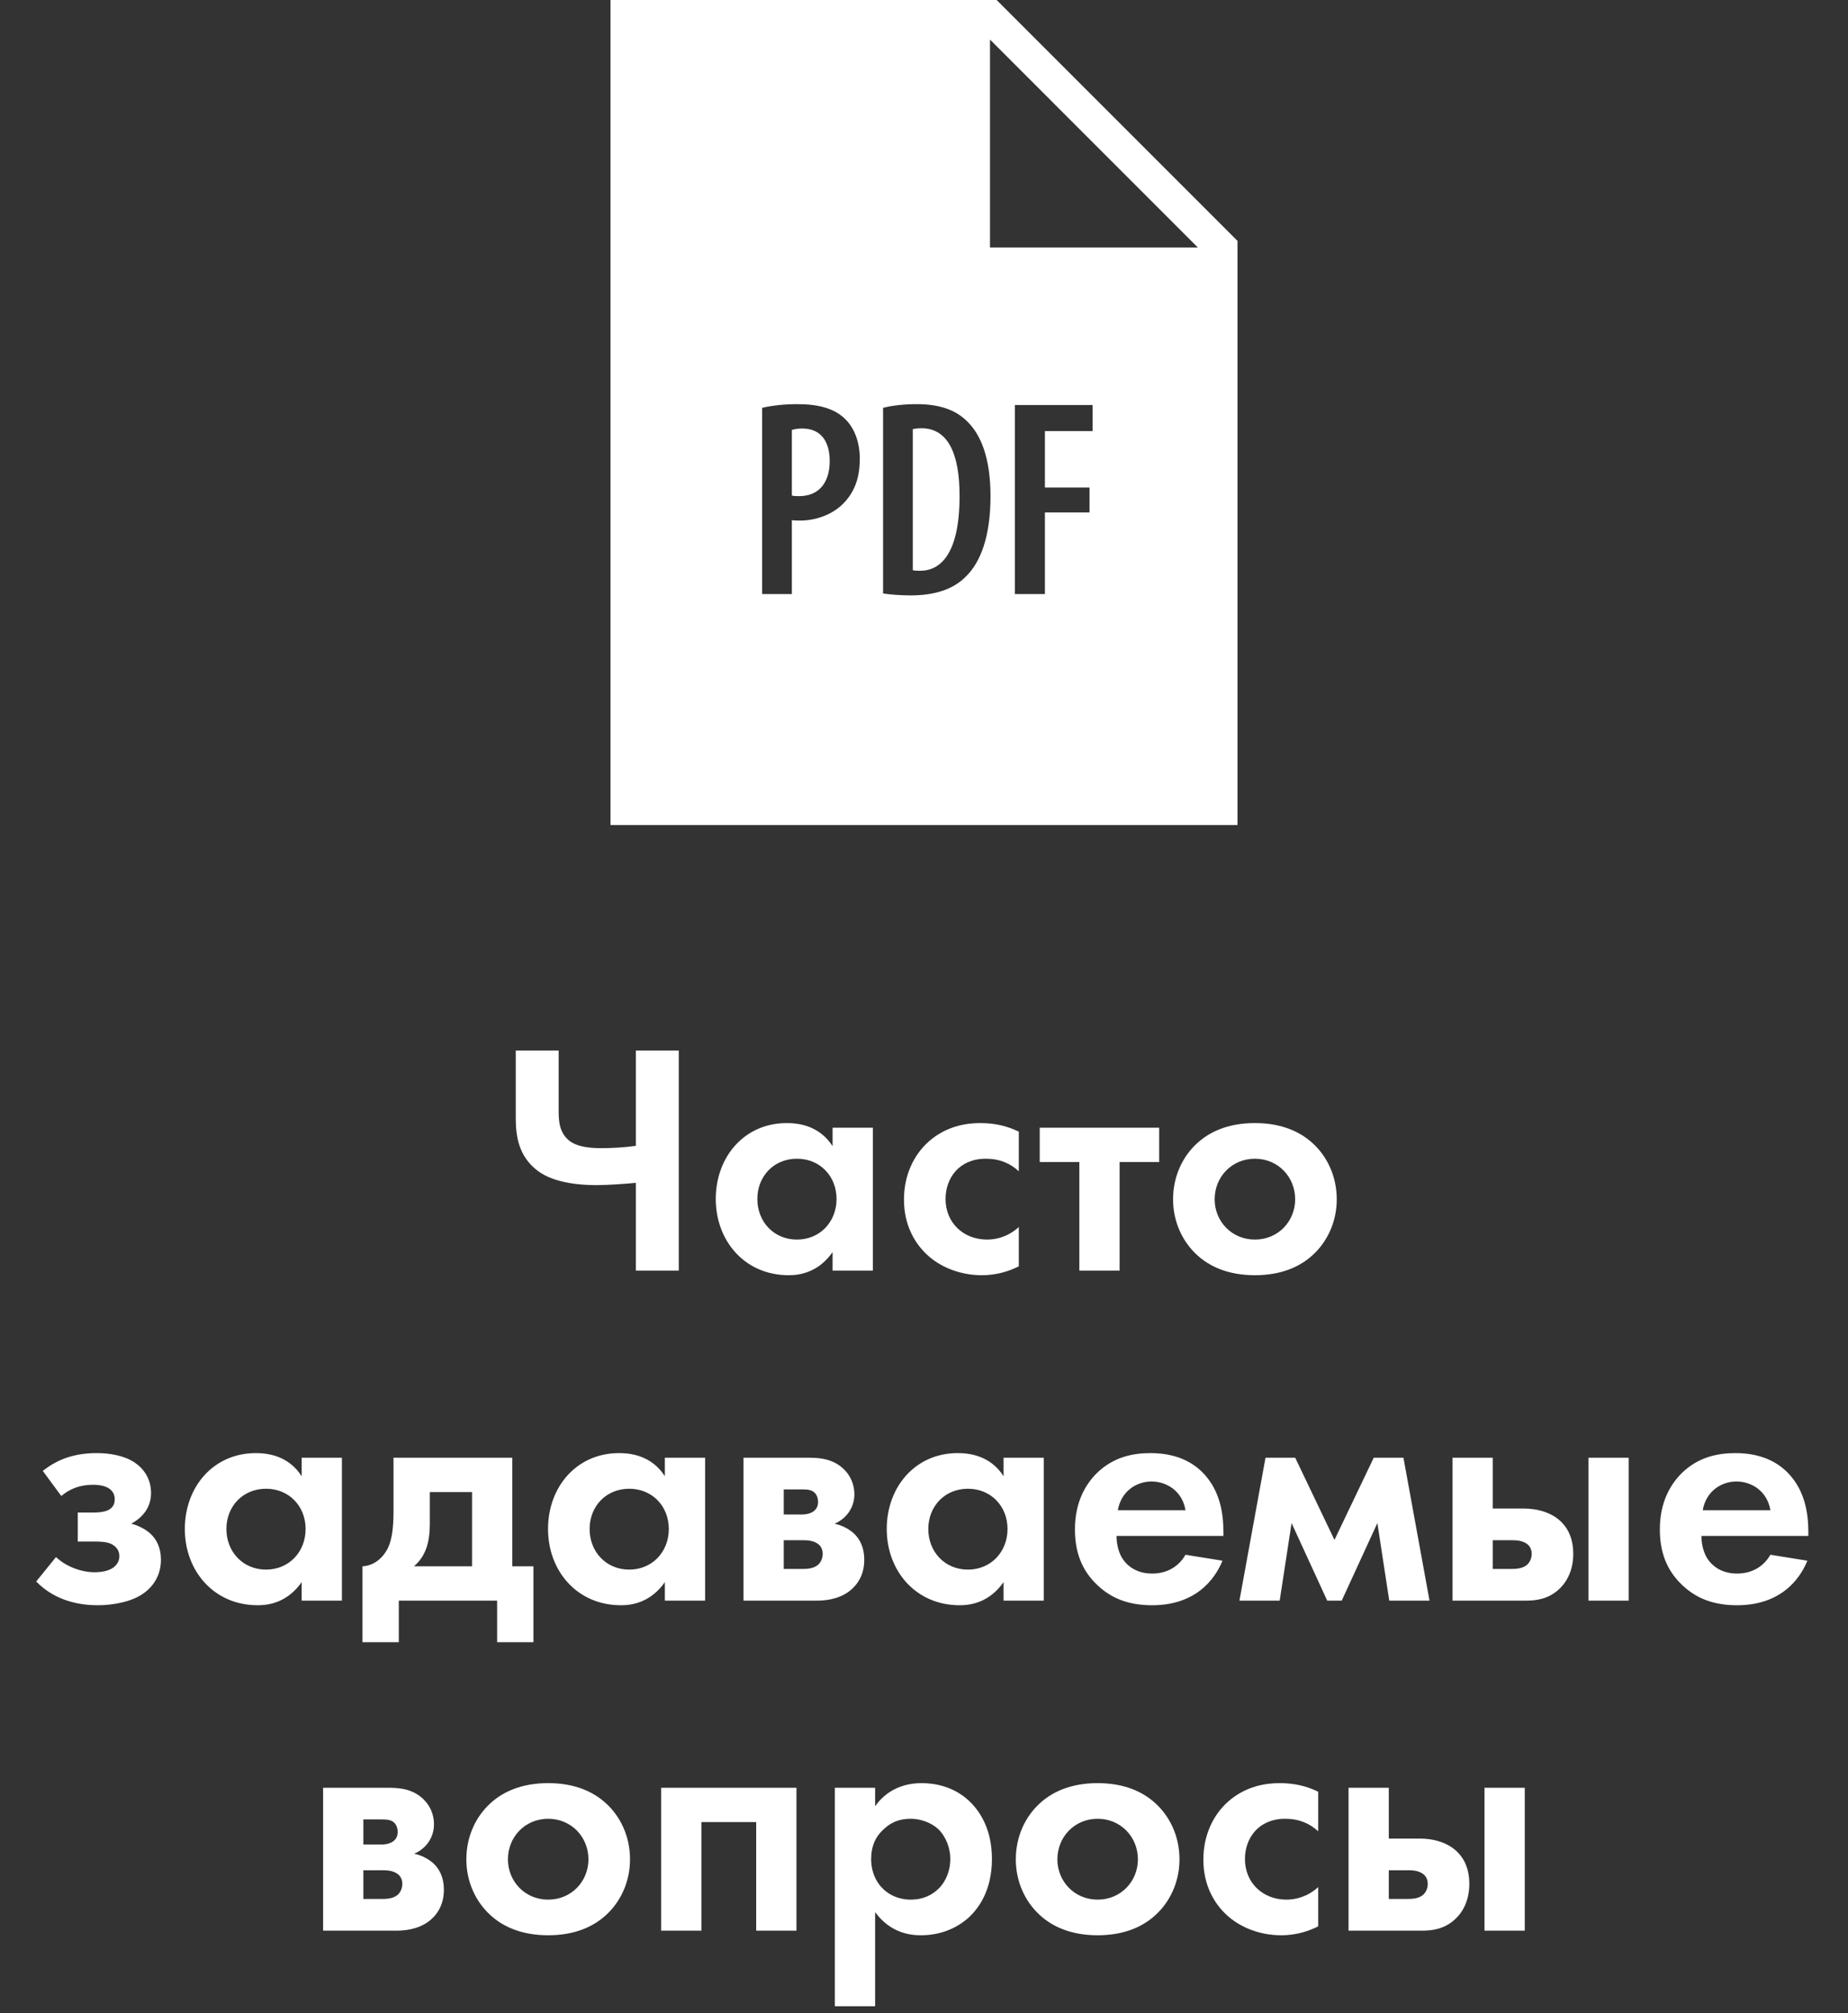 <?xml version="1.0" encoding="UTF-8"?> <svg xmlns="http://www.w3.org/2000/svg" width="112" height="122" viewBox="0 0 112 122" fill="none"><rect x="0" y="0" width="112" height="122" fill="#333333" stroke="none"/> <path d="M37 0V50H75V14.598L60.402 0H37ZM60 2.398L72.598 15H60V2.398ZM48.316 24.492C49.523 24.492 50.508 24.715 51.188 25.359C51.801 25.938 52.109 26.82 52.109 27.809C52.109 28.961 51.785 29.746 51.258 30.355C50.578 31.156 49.473 31.547 48.504 31.547C48.316 31.547 48.164 31.543 47.992 31.527V36H46.191V24.715C46.77 24.578 47.516 24.492 48.316 24.492ZM55.559 24.492C56.883 24.492 57.836 24.812 58.516 25.441C59.453 26.277 60.031 27.77 60.031 30.066C60.031 32.531 59.418 34.078 58.551 34.926C57.789 35.711 56.664 36.082 55.188 36.082C54.559 36.082 53.93 36.031 53.52 35.965V24.715C54.047 24.578 54.777 24.492 55.559 24.492ZM61.508 24.543H66.219V26.125H63.328V29.543H66.031V31.055H63.328V36H61.508V24.543ZM55.848 25.953C55.66 25.953 55.473 25.973 55.32 26.004V34.555C55.473 34.59 55.645 34.59 55.762 34.59C57.02 34.59 58.156 33.535 58.156 30.051C58.156 27.449 57.43 25.953 55.848 25.953ZM48.621 25.969C48.367 25.969 48.145 26.004 47.992 26.055V30.031C48.129 30.066 48.25 30.066 48.438 30.066C49.625 30.066 50.285 29.254 50.285 27.941C50.285 26.871 49.844 25.969 48.621 25.969Z" fill="white"></path> <path d="M38.538 77H41.138V63.66H38.538V69.44C37.838 69.54 37.058 69.58 36.418 69.58C35.418 69.58 34.858 69.4 34.518 69.14C33.878 68.64 33.858 67.9 33.858 67.3V63.66H31.258V67.76C31.258 68.82 31.418 70.08 32.598 70.96C32.998 71.26 33.978 71.82 36.158 71.82C36.818 71.82 37.958 71.74 38.538 71.68V77ZM50.46 69.46C49.64 68.18 48.34 68.06 47.68 68.06C45.12 68.06 43.38 70.1 43.38 72.66C43.38 75.2 45.14 77.28 47.8 77.28C48.42 77.28 49.58 77.14 50.46 75.88V77H52.9V68.34H50.46V69.46ZM48.3 70.22C49.7 70.22 50.7 71.28 50.7 72.66C50.7 74.04 49.7 75.12 48.3 75.12C46.9 75.12 45.9 74.04 45.9 72.66C45.9 71.28 46.9 70.22 48.3 70.22ZM61.746 68.58C61.046 68.24 60.306 68.06 59.406 68.06C58.566 68.06 57.346 68.24 56.286 69.18C55.406 69.96 54.786 71.18 54.786 72.7C54.786 74.32 55.506 75.4 56.166 76.02C56.946 76.76 58.146 77.28 59.506 77.28C60.506 77.28 61.266 76.98 61.746 76.74V74.36C61.086 74.96 60.366 75.12 59.826 75.12C58.366 75.12 57.306 74.08 57.306 72.66C57.306 71.4 58.126 70.22 59.746 70.22C60.586 70.22 61.226 70.5 61.746 70.98V68.58ZM70.254 70.42V68.34H63.014V70.42H65.415V77H67.855V70.42H70.254ZM76.055 68.06C74.415 68.06 73.295 68.6 72.555 69.28C71.695 70.06 71.095 71.26 71.095 72.68C71.095 74.08 71.695 75.28 72.555 76.06C73.295 76.74 74.415 77.28 76.055 77.28C77.695 77.28 78.815 76.74 79.555 76.06C80.415 75.28 81.015 74.08 81.015 72.68C81.015 71.26 80.415 70.06 79.555 69.28C78.815 68.6 77.695 68.06 76.055 68.06ZM76.055 75.12C74.635 75.12 73.615 74 73.615 72.68C73.615 71.32 74.655 70.22 76.055 70.22C77.455 70.22 78.495 71.32 78.495 72.68C78.495 74 77.475 75.12 76.055 75.12ZM3.714 90.66C4.234 90.22 4.854 89.98 5.634 89.98C6.634 89.98 6.954 90.4 6.954 90.86C6.954 91.04 6.914 91.28 6.654 91.46C6.414 91.62 6.014 91.66 5.694 91.66H4.714V93.42H5.734C6.134 93.42 6.494 93.44 6.774 93.58C7.114 93.76 7.234 94.04 7.234 94.3C7.234 94.7 6.954 95.28 5.714 95.28C5.054 95.28 4.094 95.02 3.394 94.36L2.194 95.84C3.354 97.04 4.874 97.28 5.914 97.28C6.834 97.28 8.014 97.08 8.754 96.52C9.214 96.18 9.754 95.54 9.754 94.52C9.754 93.78 9.474 93.26 9.094 92.92C8.794 92.66 8.374 92.44 7.954 92.34C8.354 92.12 9.154 91.58 9.154 90.48C9.154 89.52 8.614 88.94 8.174 88.64C7.534 88.2 6.614 88.06 5.874 88.06C4.674 88.06 3.594 88.34 2.594 89.14L3.714 90.66ZM18.282 89.46C17.462 88.18 16.162 88.06 15.502 88.06C12.942 88.06 11.202 90.1 11.202 92.66C11.202 95.2 12.962 97.28 15.622 97.28C16.242 97.28 17.402 97.14 18.282 95.88V97H20.722V88.34H18.282V89.46ZM16.122 90.22C17.522 90.22 18.522 91.28 18.522 92.66C18.522 94.04 17.522 95.12 16.122 95.12C14.722 95.12 13.722 94.04 13.722 92.66C13.722 91.28 14.722 90.22 16.122 90.22ZM23.849 88.34V91.6C23.849 92.62 23.749 93.3 23.509 93.82C23.249 94.34 22.729 94.88 21.969 94.92V99.52H24.169V97H30.129V99.52H32.329V94.92H31.049V88.34H23.849ZM28.609 94.92H25.089C25.809 94.3 26.049 93.46 26.049 92.34V90.42H28.609V94.92ZM40.294 89.46C39.474 88.18 38.174 88.06 37.514 88.06C34.954 88.06 33.214 90.1 33.214 92.66C33.214 95.2 34.974 97.28 37.634 97.28C38.254 97.28 39.414 97.14 40.294 95.88V97H42.734V88.34H40.294V89.46ZM38.134 90.22C39.534 90.22 40.534 91.28 40.534 92.66C40.534 94.04 39.534 95.12 38.134 95.12C36.734 95.12 35.734 94.04 35.734 92.66C35.734 91.28 36.734 90.22 38.134 90.22ZM45.06 88.34V97H49.52C49.9 97 50.76 96.96 51.46 96.44C51.88 96.12 52.38 95.54 52.38 94.52C52.38 93.76 52.1 93.24 51.72 92.9C51.4 92.62 50.98 92.42 50.58 92.34C51.36 92 51.78 91.3 51.78 90.56C51.78 89.84 51.44 89.24 50.94 88.86C50.26 88.34 49.46 88.34 48.88 88.34H45.06ZM47.5 91.78V90.26H48.58C48.82 90.26 49.1 90.26 49.3 90.4C49.44 90.5 49.58 90.7 49.58 91.02C49.58 91.28 49.48 91.48 49.26 91.62C49 91.78 48.66 91.78 48.62 91.78H47.5ZM47.5 95.08V93.34H48.7C48.92 93.34 49.28 93.36 49.54 93.54C49.7 93.64 49.86 93.84 49.86 94.16C49.86 94.5 49.7 94.74 49.54 94.86C49.28 95.06 48.9 95.08 48.64 95.08H47.5ZM60.822 89.46C60.002 88.18 58.702 88.06 58.041 88.06C55.481 88.06 53.742 90.1 53.742 92.66C53.742 95.2 55.502 97.28 58.161 97.28C58.782 97.28 59.941 97.14 60.822 95.88V97H63.261V88.34H60.822V89.46ZM58.661 90.22C60.062 90.22 61.062 91.28 61.062 92.66C61.062 94.04 60.062 95.12 58.661 95.12C57.261 95.12 56.261 94.04 56.261 92.66C56.261 91.28 57.261 90.22 58.661 90.22ZM71.848 94.22C71.448 94.92 70.748 95.36 69.828 95.36C68.888 95.36 68.348 94.9 68.088 94.54C67.808 94.16 67.668 93.6 67.668 93.08H74.148V92.88C74.148 91.94 74.028 90.58 73.108 89.48C72.508 88.76 71.488 88.06 69.728 88.06C68.688 88.06 67.488 88.28 66.468 89.28C65.848 89.9 65.148 90.96 65.148 92.68C65.148 94.04 65.548 95.16 66.508 96.06C67.368 96.88 68.428 97.28 69.828 97.28C72.848 97.28 73.828 95.22 74.088 94.58L71.848 94.22ZM67.748 91.52C67.948 90.36 68.888 89.78 69.788 89.78C70.688 89.78 71.648 90.34 71.848 91.52H67.748ZM75.117 97H77.557L78.277 92.3L80.437 97H81.317L83.477 92.3L84.197 97H86.637L85.057 88.34H83.257L80.877 93.32L78.497 88.34H76.697L75.117 97ZM88.029 88.34V97H92.489C93.069 97 93.789 96.92 94.429 96.36C94.849 96 95.349 95.3 95.349 94.16C95.349 93.3 95.069 92.7 94.689 92.3C94.089 91.64 93.129 91.42 92.369 91.42H90.469V88.34H88.029ZM90.469 95.08V93.34H91.669C91.889 93.34 92.249 93.36 92.509 93.54C92.669 93.64 92.829 93.84 92.829 94.16C92.829 94.5 92.669 94.74 92.509 94.86C92.249 95.06 91.869 95.08 91.609 95.08H90.469ZM96.269 88.34V97H98.709V88.34H96.269ZM107.297 94.22C106.897 94.92 106.197 95.36 105.277 95.36C104.337 95.36 103.797 94.9 103.537 94.54C103.257 94.16 103.117 93.6 103.117 93.08H109.597V92.88C109.597 91.94 109.477 90.58 108.557 89.48C107.957 88.76 106.937 88.06 105.177 88.06C104.137 88.06 102.937 88.28 101.917 89.28C101.297 89.9 100.597 90.96 100.597 92.68C100.597 94.04 100.997 95.16 101.957 96.06C102.817 96.88 103.877 97.28 105.277 97.28C108.297 97.28 109.277 95.22 109.537 94.58L107.297 94.22ZM103.197 91.52C103.397 90.36 104.337 89.78 105.237 89.78C106.137 89.78 107.097 90.34 107.297 91.52H103.197ZM19.582 108.34V117H24.042C24.422 117 25.282 116.96 25.982 116.44C26.402 116.12 26.902 115.54 26.902 114.52C26.902 113.76 26.622 113.24 26.242 112.9C25.922 112.62 25.502 112.42 25.102 112.34C25.882 112 26.302 111.3 26.302 110.56C26.302 109.84 25.962 109.24 25.462 108.86C24.782 108.34 23.982 108.34 23.402 108.34H19.582ZM22.022 111.78V110.26H23.102C23.342 110.26 23.622 110.26 23.822 110.4C23.962 110.5 24.102 110.7 24.102 111.02C24.102 111.28 24.002 111.48 23.782 111.62C23.522 111.78 23.182 111.78 23.142 111.78H22.022ZM22.022 115.08V113.34H23.222C23.442 113.34 23.802 113.36 24.062 113.54C24.222 113.64 24.382 113.84 24.382 114.16C24.382 114.5 24.222 114.74 24.062 114.86C23.802 115.06 23.422 115.08 23.162 115.08H22.022ZM33.223 108.06C31.583 108.06 30.463 108.6 29.723 109.28C28.863 110.06 28.263 111.26 28.263 112.68C28.263 114.08 28.863 115.28 29.723 116.06C30.463 116.74 31.583 117.28 33.223 117.28C34.863 117.28 35.983 116.74 36.723 116.06C37.583 115.28 38.183 114.08 38.183 112.68C38.183 111.26 37.583 110.06 36.723 109.28C35.983 108.6 34.863 108.06 33.223 108.06ZM33.223 115.12C31.803 115.12 30.783 114 30.783 112.68C30.783 111.32 31.823 110.22 33.223 110.22C34.623 110.22 35.663 111.32 35.663 112.68C35.663 114 34.643 115.12 33.223 115.12ZM40.07 108.34V117H42.51V110.42H45.83V117H48.27V108.34H40.07ZM53.038 115.88C53.998 117.18 55.218 117.28 55.818 117.28C57.097 117.28 58.097 116.78 58.758 116.16C59.258 115.68 60.117 114.62 60.117 112.66C60.117 110.94 59.458 109.86 58.818 109.22C57.837 108.24 56.617 108.06 55.858 108.06C54.258 108.06 53.417 108.92 53.038 109.46V108.34H50.597V121.58H53.038V115.88ZM55.197 110.22C55.778 110.22 56.417 110.44 56.858 110.84C57.337 111.3 57.597 112.02 57.597 112.66C57.597 113.3 57.358 114.02 56.837 114.5C56.517 114.8 55.998 115.12 55.197 115.12C54.438 115.12 53.917 114.82 53.597 114.54C53.117 114.12 52.797 113.46 52.797 112.66C52.797 111.86 53.078 111.26 53.617 110.8C54.057 110.4 54.557 110.22 55.197 110.22ZM66.524 108.06C64.884 108.06 63.764 108.6 63.024 109.28C62.164 110.06 61.564 111.26 61.564 112.68C61.564 114.08 62.164 115.28 63.024 116.06C63.764 116.74 64.884 117.28 66.524 117.28C68.164 117.28 69.284 116.74 70.024 116.06C70.884 115.28 71.484 114.08 71.484 112.68C71.484 111.26 70.884 110.06 70.024 109.28C69.284 108.6 68.164 108.06 66.524 108.06ZM66.524 115.12C65.104 115.12 64.084 114 64.084 112.68C64.084 111.32 65.124 110.22 66.524 110.22C67.924 110.22 68.964 111.32 68.964 112.68C68.964 114 67.944 115.12 66.524 115.12ZM79.891 108.58C79.191 108.24 78.451 108.06 77.551 108.06C76.711 108.06 75.491 108.24 74.431 109.18C73.551 109.96 72.931 111.18 72.931 112.7C72.931 114.32 73.651 115.4 74.311 116.02C75.091 116.76 76.291 117.28 77.651 117.28C78.651 117.28 79.411 116.98 79.891 116.74V114.36C79.231 114.96 78.511 115.12 77.971 115.12C76.511 115.12 75.451 114.08 75.451 112.66C75.451 111.4 76.271 110.22 77.891 110.22C78.731 110.22 79.371 110.5 79.891 110.98V108.58ZM81.73 108.34V117H86.19C86.77 117 87.49 116.92 88.13 116.36C88.55 116 89.05 115.3 89.05 114.16C89.05 113.3 88.77 112.7 88.39 112.3C87.79 111.64 86.83 111.42 86.07 111.42H84.17V108.34H81.73ZM84.17 115.08V113.34H85.37C85.59 113.34 85.95 113.36 86.21 113.54C86.37 113.64 86.53 113.84 86.53 114.16C86.53 114.5 86.37 114.74 86.21 114.86C85.95 115.06 85.57 115.08 85.31 115.08H84.17ZM89.97 108.34V117H92.41V108.34H89.97Z" fill="white"></path> </svg> 